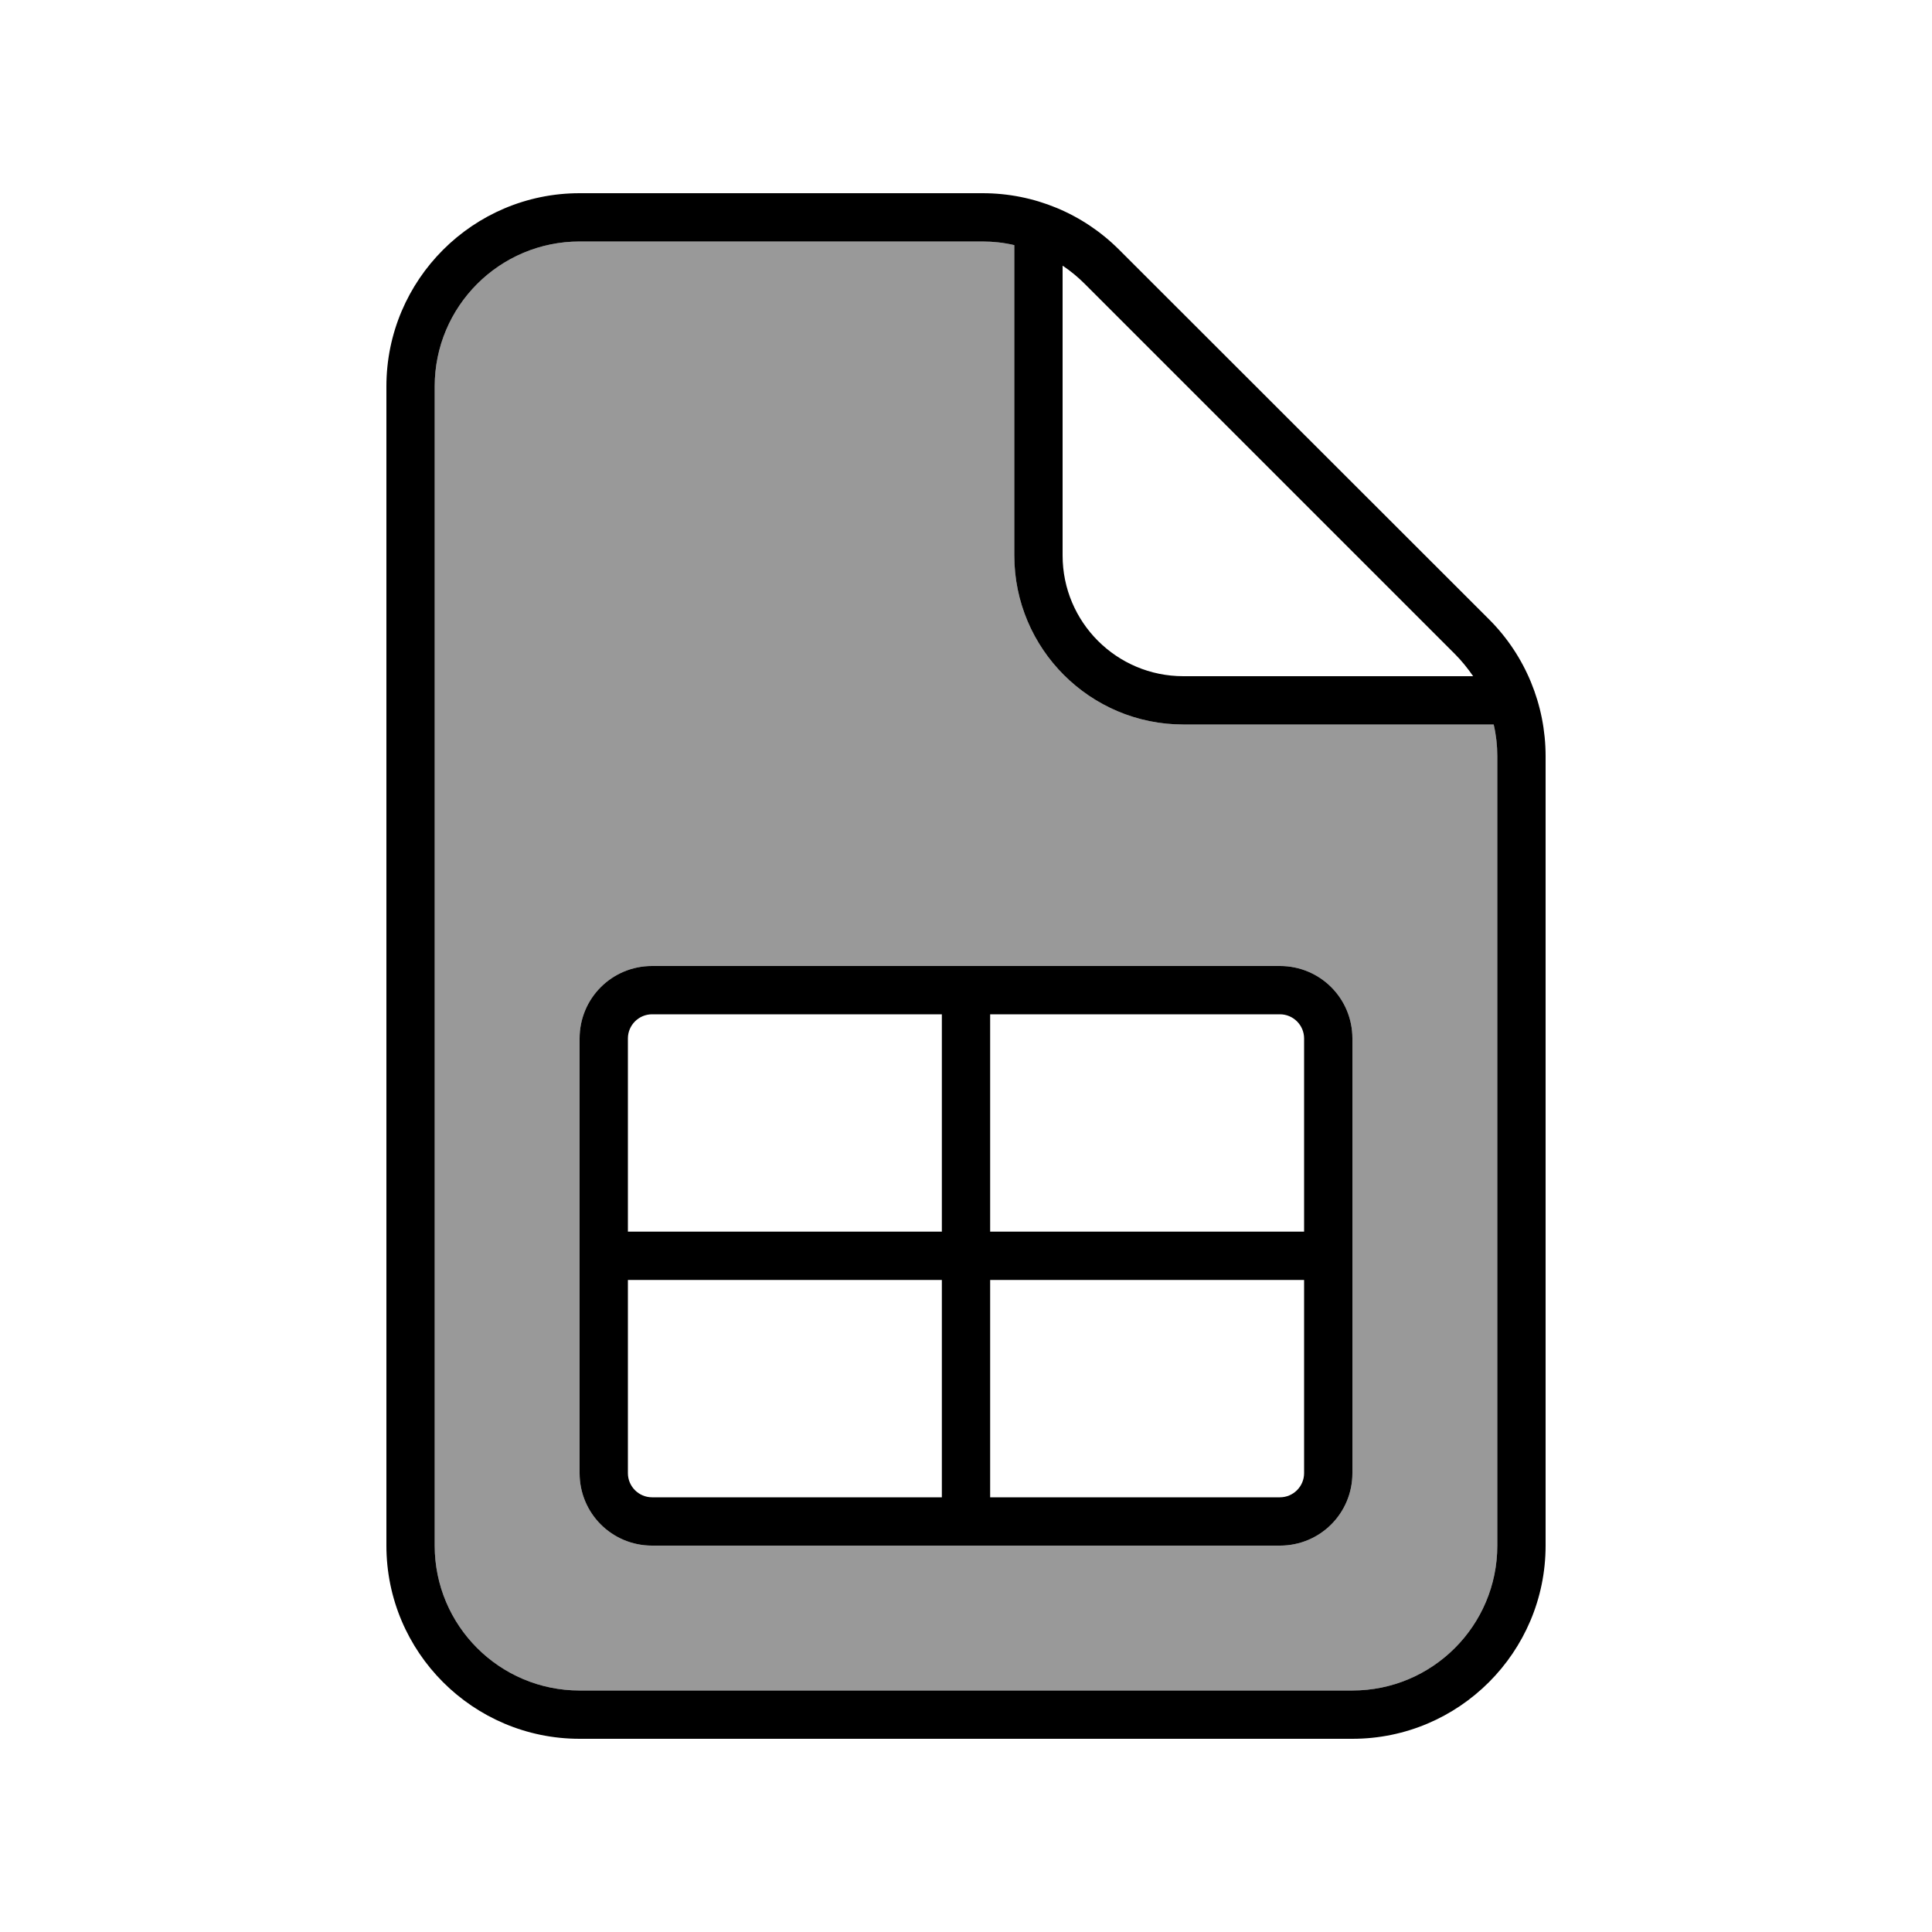 <svg xmlns="http://www.w3.org/2000/svg" viewBox="0 0 640 640"><!--! Font Awesome Pro 7.1.0 by @fontawesome - https://fontawesome.com License - https://fontawesome.com/license (Commercial License) Copyright 2025 Fonticons, Inc. --><path opacity=".4" fill="currentColor" d="M144 128L144 512C144 538.5 165.5 560 192 560L448 560C474.5 560 496 538.5 496 512L496 250.5C496 246.9 495.6 243.4 494.8 240L392 240C361.1 240 336 214.9 336 184L336 81.2C332.6 80.4 329.1 80 325.5 80L192 80C165.5 80 144 101.5 144 128zM192 344C192 330.7 202.7 320 216 320L424 320C437.3 320 448 330.7 448 344L448 488C448 501.3 437.3 512 424 512L216 512C202.7 512 192 501.3 192 488L192 344z"/><path fill="currentColor" d="M325.5 80C329.1 80 332.6 80.4 336 81.2L336 184C336 214.9 361.1 240 392 240L494.8 240C495.6 243.4 496 246.9 496 250.5L496 512C496 538.5 474.5 560 448 560L192 560C165.5 560 144 538.5 144 512L144 128C144 101.5 165.5 80 192 80L325.5 80zM481.9 216.6C484.2 218.9 486.2 221.4 488 224L392 224C369.9 224 352 206.1 352 184L352 88C354.7 89.8 357.1 91.8 359.4 94.1L481.9 216.6zM192 64C156.7 64 128 92.7 128 128L128 512C128 547.3 156.7 576 192 576L448 576C483.3 576 512 547.3 512 512L512 250.5C512 233.5 505.3 217.2 493.3 205.2L370.7 82.7C358.7 70.7 342.5 64 325.5 64L192 64zM216 320C202.7 320 192 330.7 192 344L192 488C192 501.3 202.7 512 216 512L424 512C437.3 512 448 501.3 448 488L448 344C448 330.7 437.3 320 424 320L216 320zM208 344C208 339.6 211.6 336 216 336L312 336L312 408L208 408L208 344zM312 424L312 496L216 496C211.6 496 208 492.4 208 488L208 424L312 424zM328 496L328 424L432 424L432 488C432 492.4 428.4 496 424 496L328 496zM328 408L328 336L424 336C428.4 336 432 339.6 432 344L432 408L328 408z"/></svg>